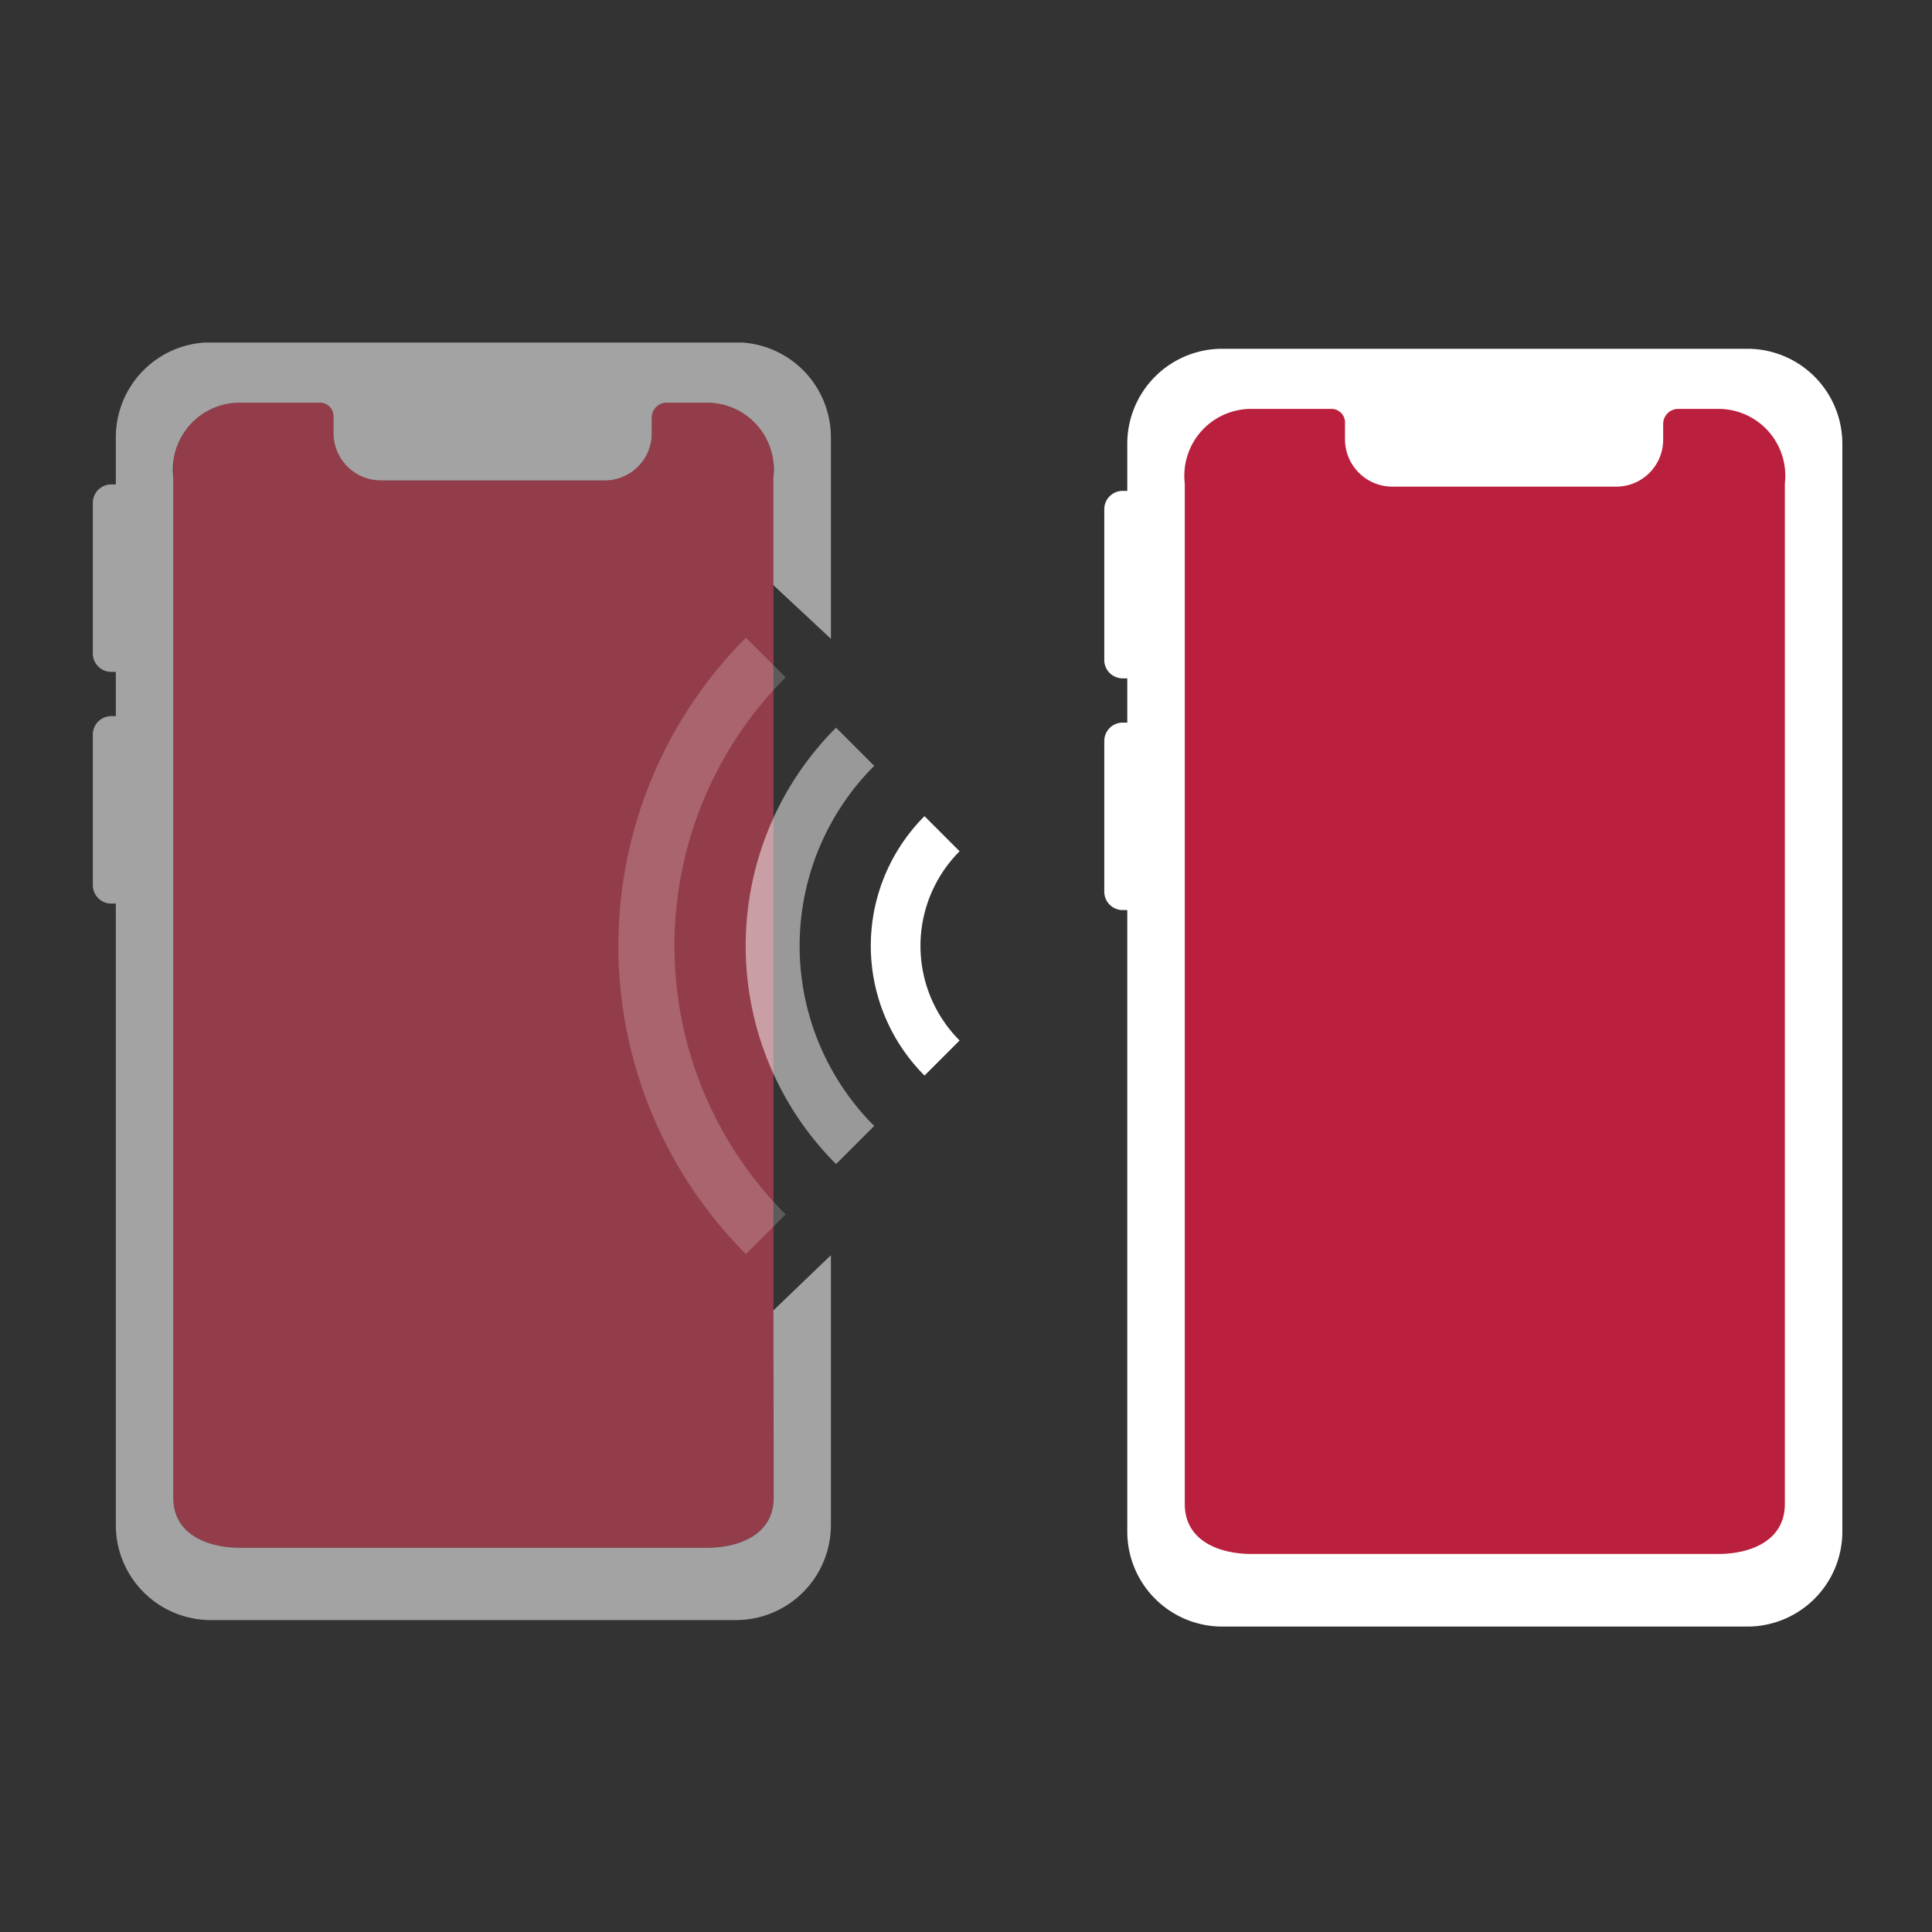 <svg xmlns="http://www.w3.org/2000/svg" xmlns:xlink="http://www.w3.org/1999/xlink" width="42" height="42" viewBox="0 0 42 42">
  <rect x="0" y="0" width="42" height="42" fill="#333333" stroke="none"/>
  <defs>
    <style>
      .cls-1 {
        fill: #fc5d5d;
        opacity: 0.46;
      }

      .cls-2 {
        fill: none;
      }

      .cls-3 {
        clip-path: url(#clip-path);
      }

      .cls-4 {
        opacity: 0.55;
      }

      .cls-5 {
        clip-path: url(#clip-path-2);
      }

      .cls-6 {
        clip-path: url(#clip-path-3);
      }

      .cls-7 {
        fill: url(#linear-gradient);
      }

      .cls-8 {
        fill: #ba1f3d;
      }

      .cls-9 {
        opacity: 0.5;
      }

      .cls-10 {
        clip-path: url(#clip-path-4);
      }

      .cls-11 {
        fill: #fff;
      }

      .cls-12 {
        opacity: 0.2;
      }

      .cls-13 {
        clip-path: url(#clip-path-5);
      }

      .cls-14 {
        clip-path: url(#clip-path-6);
      }
    </style>
    <clipPath id="clip-path">
      <rect id="Rectangle_19611" data-name="Rectangle 19611" class="cls-1" width="42" height="42" transform="translate(-0.487 -0.244)"/>
    </clipPath>
    <clipPath id="clip-path-2">
      <rect id="Rectangle_19606" data-name="Rectangle 19606" class="cls-2" width="13.044" height="24.892"/>
    </clipPath>
    <clipPath id="clip-path-3">
      <path id="Path_12967" data-name="Path 12967" class="cls-2" d="M13.963,198.608h-.871a.326.326,0,0,0-.325.325v.345a1.021,1.021,0,0,1-1.019,1.02H6.878A1.03,1.03,0,0,1,5.85,199.27V198.9a.294.294,0,0,0-.292-.294H3.817a1.452,1.452,0,0,0-1.449,1.621v22.187c0,.8.749,1.085,1.449,1.085H13.963c.7,0,1.449-.285,1.449-1.085V200.229a1.452,1.452,0,0,0-1.449-1.621" transform="translate(-2.368 -198.608)"/>
    </clipPath>
    <linearGradient id="linear-gradient" x1="-0.134" y1="1.069" x2="-0.078" y2="1.069" gradientUnits="objectBoundingBox">
      <stop offset="0" stop-color="#b91f3d"/>
      <stop offset="0.304" stop-color="#bd2340"/>
      <stop offset="0.65" stop-color="#cb314b"/>
      <stop offset="1" stop-color="#e1465c"/>
    </linearGradient>
    <clipPath id="clip-path-4">
      <rect id="Rectangle_19607" data-name="Rectangle 19607" class="cls-2" width="2.793" height="9.487"/>
    </clipPath>
    <clipPath id="clip-path-5">
      <rect id="Rectangle_19608" data-name="Rectangle 19608" class="cls-2" width="3.637" height="13.4"/>
    </clipPath>
    <clipPath id="clip-path-6">
      <rect id="Rectangle_19609" data-name="Rectangle 19609" class="cls-2" width="16.046" height="27.773"/>
    </clipPath>
  </defs>
  <g id="Mask_Group_108" data-name="Mask Group 108" class="cls-3" transform="translate(0.487 0.244)">
    <g id="Group_28189" data-name="Group 28189" transform="translate(1.531 7.203)">
      <g id="Group_28177" data-name="Group 28177" class="cls-4" transform="translate(1.752 1.308)">
        <g id="Group_28176" data-name="Group 28176" transform="translate(0 0)">
          <g id="Group_28175" data-name="Group 28175" class="cls-5">
            <g id="Group_28174" data-name="Group 28174" transform="translate(0 0)">
              <g id="Group_28173" data-name="Group 28173" class="cls-6">
                <rect id="Rectangle_19605" data-name="Rectangle 19605" class="cls-7" width="13.044" height="24.892"/>
              </g>
            </g>
          </g>
        </g>
      </g>
      <path id="Path_12968" data-name="Path 12968" class="cls-8" d="M43.3,223.851H33.7a2.429,2.429,0,0,1-2.429-2.428V200.267a2.429,2.429,0,0,1,2.429-2.428H43.3a2.428,2.428,0,0,1,2.428,2.428v21.156a2.428,2.428,0,0,1-2.428,2.428" transform="translate(-8.14 -197.1)"/>
      <g id="Group_28180" data-name="Group 28180" class="cls-9" transform="translate(14.192 8.372)">
        <g id="Group_28179" data-name="Group 28179" transform="translate(0 0)">
          <g id="Group_28178" data-name="Group 28178" class="cls-10">
            <path id="Path_12969" data-name="Path 12969" class="cls-11" d="M21.153,217.646l.829-.829a5.536,5.536,0,0,1,0-7.828l-.829-.83a6.709,6.709,0,0,0,0,9.487" transform="translate(-19.188 -208.159)"/>
          </g>
        </g>
      </g>
      <g id="Group_28183" data-name="Group 28183" class="cls-12" transform="translate(11.425 6.415)">
        <g id="Group_28182" data-name="Group 28182" transform="translate(0 0)">
          <g id="Group_28181" data-name="Group 28181" class="cls-13">
            <path id="Path_12970" data-name="Path 12970" class="cls-11" d="M19.084,218.052a8.256,8.256,0,0,1,0-11.675l-.863-.862a9.478,9.478,0,0,0,0,13.4Z" transform="translate(-15.447 -205.514)"/>
          </g>
        </g>
      </g>
      <path id="Path_12971" data-name="Path 12971" class="cls-11" d="M24.033,216.4l.763-.763a2.911,2.911,0,0,1,0-4.113l-.763-.763a3.987,3.987,0,0,0,0,5.638" transform="translate(-5.953 -200.465)"/>
      <path id="Path_12972" data-name="Path 12972" class="cls-11" d="M43.71,197.023H32.292a2.065,2.065,0,0,0-2.064,2.064v1.025h-.1a.4.4,0,0,0-.4.4v3.276a.4.4,0,0,0,.4.4h.1v.962h-.1a.4.4,0,0,0-.4.4v3.275a.4.4,0,0,0,.4.4h.1v13.513a2.065,2.065,0,0,0,2.064,2.063H43.71a2.065,2.065,0,0,0,2.063-2.063V199.087a2.065,2.065,0,0,0-2.063-2.064m.813,24.133v.982c0,.8-.749,1.085-1.45,1.085H32.928c-.7,0-1.45-.286-1.45-1.085V199.951a1.453,1.453,0,0,1,1.45-1.621h1.74a.294.294,0,0,1,.293.293v.369a1.03,1.03,0,0,0,1.028,1.028h4.87A1.02,1.02,0,0,0,41.878,199v-.345a.326.326,0,0,1,.325-.325h.87a1.453,1.453,0,0,1,1.45,1.621v21.205Z" transform="translate(-7.74 -196.888)"/>
      <g id="Group_28186" data-name="Group 28186" class="cls-4" transform="translate(0 0)">
        <g id="Group_28185" data-name="Group 28185">
          <g id="Group_28184" data-name="Group 28184" class="cls-14">
            <path id="Path_12973" data-name="Path 12973" class="cls-11" d="M14.8,220.974v.982c0,.8-.749,1.085-1.449,1.085H3.2c-.7,0-1.45-.286-1.45-1.085V199.769a1.452,1.452,0,0,1,1.45-1.621H4.94a.294.294,0,0,1,.293.293v.369a1.03,1.03,0,0,0,1.028,1.028h4.87a1.021,1.021,0,0,0,1.019-1.02v-.345a.326.326,0,0,1,.325-.325h.871a1.452,1.452,0,0,1,1.449,1.621v2.346l1.25,1.166V198.9a2.065,2.065,0,0,0-2.063-2.064H2.564A2.065,2.065,0,0,0,.5,198.9v1.025H.4a.4.4,0,0,0-.4.4V203.6a.4.4,0,0,0,.4.4H.5v.962H.4a.4.4,0,0,0-.4.4v3.275a.4.4,0,0,0,.4.4H.5v13.513a2.065,2.065,0,0,0,2.064,2.063H13.982a2.065,2.065,0,0,0,2.063-2.063v-5.869l-1.25,1.2Z" transform="translate(0 -196.841)"/>
          </g>
        </g>
      </g>
    </g>
  </g>
</svg>
